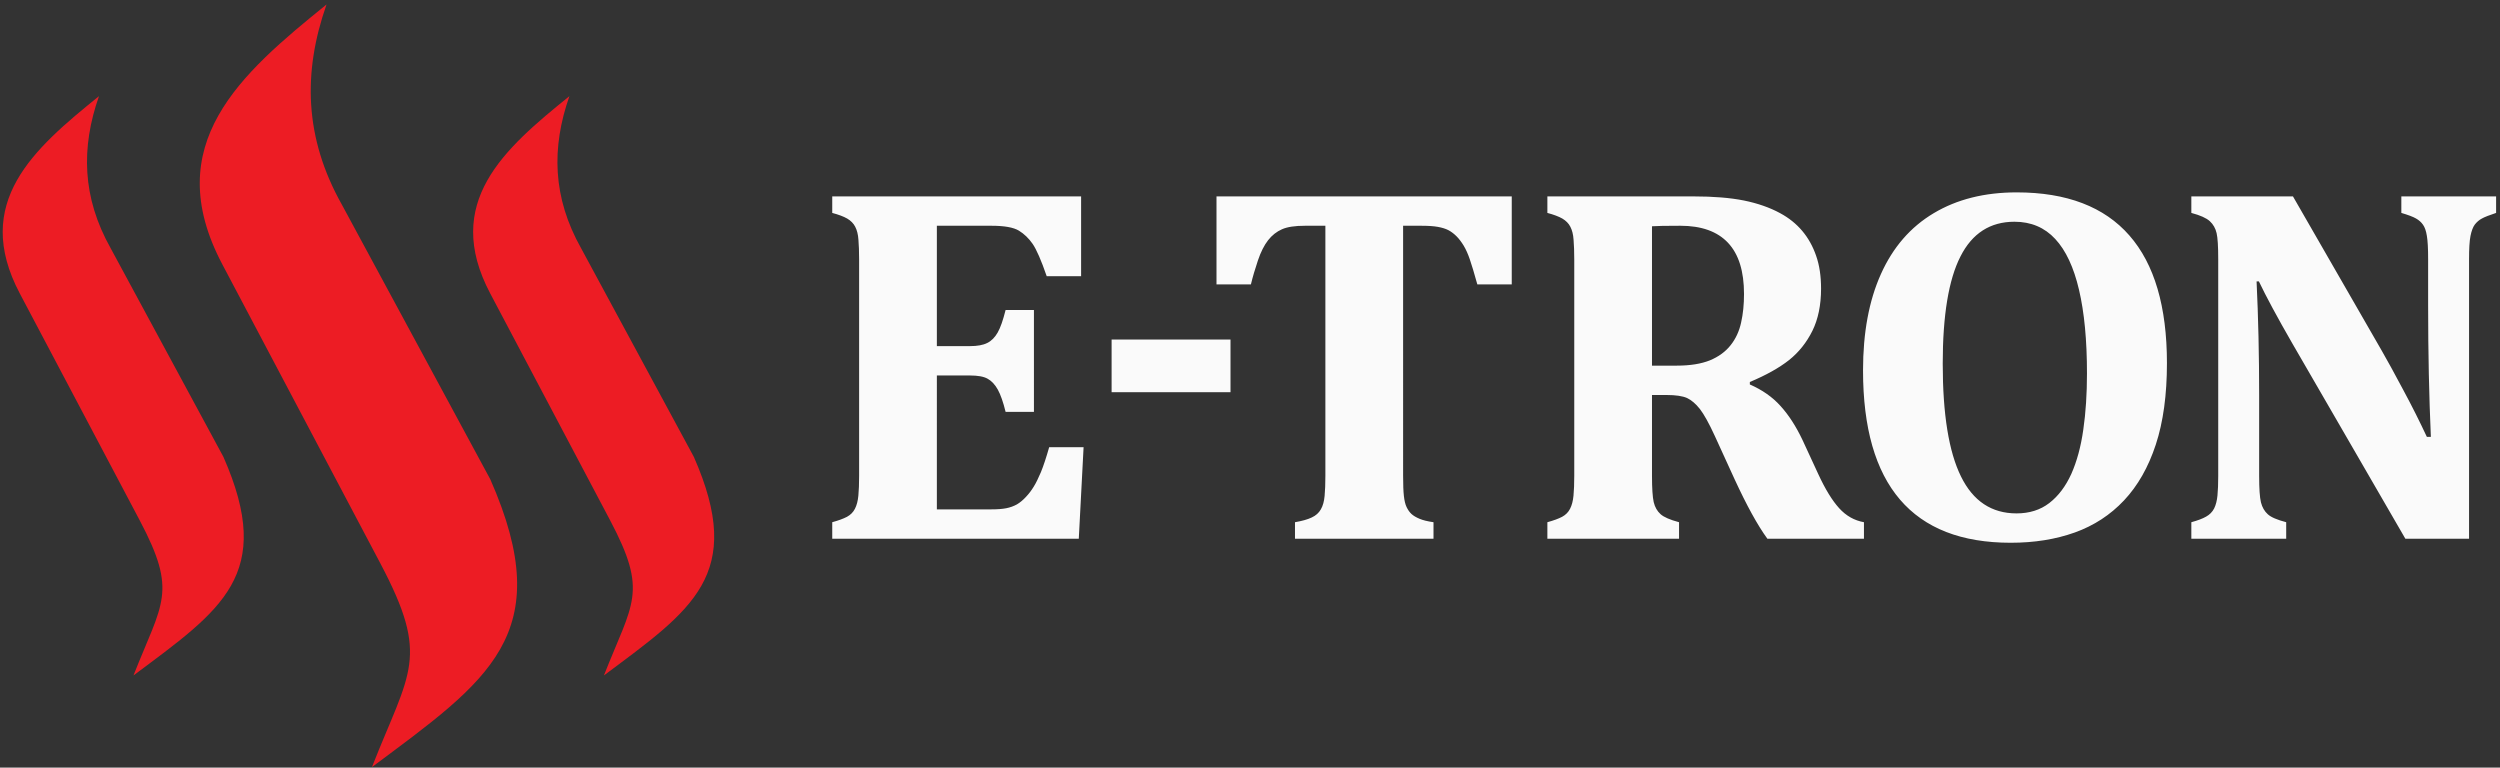 <?xml version="1.0" encoding="UTF-8" standalone="no"?>
<svg
   xmlns:dc="http://purl.org/dc/elements/1.1/"
   xmlns:cc="http://creativecommons.org/ns#"
   xmlns:rdf="http://www.w3.org/1999/02/22-rdf-syntax-ns#"
   xmlns:svg="http://www.w3.org/2000/svg"
   xmlns="http://www.w3.org/2000/svg"
   viewBox="0 0 642.667 197.333"
   height="197.333"
   width="642.667"
   xml:space="preserve"
   id="svg2"
   version="1.1"><rect x="0" y="0" width="642.667" height="197.333" fill="#333333" stroke="none"/>
     <defs id="defs6"/><g
     transform="matrix(1.333,0,0,-1.333,0,197.333)"
     id="g10"><g
       transform="scale(0.1)"
       id="g12"><path
         id="path14"
         style="fill:#ed1c24;fill-opacity:1;fill-rule:evenodd;stroke:none"
         d="m 1098.12,1294.95 c -34.82,-99.29 -32.68,-195.16 22.59,-293.43 l 217.32,-402.165 c 100.31,-227.738 -3.79,-294.898 -173.39,-421.55 55.53,141.371 85.73,159.519 12.13,298.804 L 945.469,914.293 c -92.949,175.847 26.937,279.047 152.651,380.657"/><path
         id="path16"
         style="fill:#ed1c24;fill-opacity:1;fill-rule:evenodd;stroke:none"
         d="m 190.898,1294.95 c -34.816,-99.29 -32.679,-195.16 22.586,-293.43 L 430.809,599.355 c 100.312,-227.738 -3.793,-294.898 -173.391,-421.55 55.531,141.371 85.734,159.519 12.133,298.804 L 38.246,914.293 C -54.699,1090.14 65.188,1193.34 190.898,1294.95" /><path
         id="path18"
         style="fill:#ed1c24;fill-opacity:1;fill-rule:evenodd;stroke:none"
         d="m 629.707,1471.73 c -45.836,-130.71 -43.023,-256.92 29.734,-386.29 L 945.547,555.988 C 1077.61,256.168 940.559,167.758 717.281,1.016 790.383,187.133 830.145,211.023 733.254,394.391 L 428.742,970.602 c -122.367,231.508 35.461,367.358 200.965,501.128" /><path
         id="path20"
         style="fill:#fafafa;fill-opacity:1;fill-rule:nonzero;stroke:none"
         d="M 2084.9,1101.62 V 947.762 h -66.37 c -10.57,30.703 -19.64,51.34 -27.07,62.238 -7.43,10.73 -16.35,19.31 -26.58,25.59 -10.4,6.27 -27.9,9.41 -52.67,9.41 H 1806.72 V 812.879 h 63.89 c 14.2,0 25.26,1.98 33.35,6.109 8.09,3.965 14.69,10.731 19.97,19.977 5.45,9.41 10.41,23.937 15.36,43.586 h 54.64 V 686.09 h -54.64 c -4.63,18.82 -9.58,33.019 -15.02,42.922 -5.45,9.746 -12.06,16.843 -19.65,20.968 -7.6,4.293 -18.99,6.274 -34.01,6.274 h -63.89 V 498.051 h 105 c 11.23,0 20.8,0.664 28.56,2.148 7.59,1.489 14.52,3.961 20.8,7.43 6.11,3.633 11.89,8.422 17.5,14.527 5.78,6.11 10.73,12.711 15.03,19.809 4.45,7.101 8.91,16.512 13.86,28.066 4.79,11.723 10.07,27.571 15.85,47.879 h 66.37 l -9.25,-176.484 h -475.46 v 31.863 c 12.05,3.301 21.46,6.77 28.4,10.399 6.93,3.8 12.05,8.917 15.35,15.519 3.47,6.606 5.61,15.027 6.61,25.098 0.98,10.234 1.48,23.109 1.48,38.465 v 417.015 c 0,15.188 -0.5,27.905 -1.32,38.135 -0.66,10.4 -2.81,18.66 -6.27,25.26 -3.31,6.44 -8.43,11.56 -15.36,15.68 -6.93,3.97 -16.51,7.6 -28.89,10.9 v 31.86 z m 288.12,-377.557 h -229.31 v 101.531 h 229.31 z m 124.35,-282.637 v 31.863 c 13.53,2.313 24.27,5.285 32.19,9.082 7.92,3.633 13.87,8.914 17.66,15.68 3.97,6.769 6.28,15.355 7.27,25.922 0.99,10.398 1.49,23.441 1.49,38.797 V 1045 h -39.13 c -19.48,0 -34.18,-2.15 -44.58,-6.77 -10.23,-4.46 -19.31,-11.56 -26.91,-21.3 -7.43,-9.57 -14.03,-22.617 -19.48,-38.793 -5.44,-16.344 -10.07,-31.696 -13.53,-46.227 h -66.37 v 169.71 h 569.4 V 931.91 h -66.37 c -6.11,21.957 -10.9,37.973 -14.53,48.371 -3.46,10.239 -7.43,18.989 -11.72,26.249 -4.46,7.27 -9.08,13.38 -13.87,18.16 -4.78,4.79 -9.91,8.75 -15.51,11.72 -5.45,2.81 -12.22,4.96 -20.48,6.44 -8.25,1.49 -18.98,2.15 -32.19,2.15 h -34.83 V 562.77 c 0,-17.004 0.49,-30.047 1.48,-38.797 1,-8.914 2.64,-16.176 5.28,-21.625 2.65,-5.45 5.78,-9.907 9.41,-13.211 3.8,-3.465 8.92,-6.438 15.52,-9.242 6.61,-2.809 15.52,-4.954 26.91,-6.606 v -31.863 z m 740.63,0 h -253.91 v 31.863 c 12.05,3.301 21.46,6.77 28.39,10.399 6.94,3.8 12.06,8.917 15.36,15.519 3.46,6.606 5.61,15.027 6.6,25.098 0.99,10.234 1.49,23.109 1.49,38.465 v 417.015 c 0,15.188 -0.5,27.905 -1.32,38.135 -0.66,10.4 -2.81,18.66 -6.27,25.26 -3.31,6.44 -8.43,11.56 -15.36,15.68 -6.93,3.97 -16.51,7.6 -28.89,10.9 v 31.86 h 281.98 c 38.13,0 70.49,-2.64 97.07,-7.92 26.58,-5.45 49.85,-13.54 69.83,-24.43 16.84,-9.09 31.04,-20.47 42.59,-34.18 11.56,-13.7 20.48,-29.71 26.75,-47.875 6.44,-18.156 9.57,-39.453 9.57,-63.559 0,-31.531 -5.61,-58.773 -16.67,-81.226 -11.23,-22.617 -26.25,-41.438 -45.07,-56.461 -18.82,-14.856 -44.08,-29.055 -75.61,-42.262 v -4.785 c 23.77,-10.402 43.58,-24.106 59.1,-41.438 15.68,-17.168 29.88,-39.129 42.43,-65.543 l 30.37,-65.703 c 13.54,-29.386 27.08,-51.343 40.45,-66.039 13.37,-14.691 29.23,-23.609 47.71,-26.91 v -31.863 h -186.22 c -18.82,25.754 -39.95,64.222 -63.39,115.07 l -37.81,82.711 c -11.22,24.598 -20.96,41.934 -28.89,52.332 -8.09,10.238 -16.51,17.336 -24.93,21.297 -8.58,3.797 -21.79,5.777 -39.46,5.777 h -28.06 V 562.77 c 0,-24.106 1.16,-41.106 3.3,-50.684 2.31,-9.738 6.77,-17.5 13.21,-23.277 6.44,-5.778 18.32,-10.895 35.66,-15.52 z m -52.17,602.584 V 775.242 h 47.88 c 25.75,0 47.05,3.465 63.89,10.235 16.67,6.933 30.04,16.675 39.78,29.054 9.91,12.383 16.68,27.074 20.31,43.746 3.8,16.844 5.61,35.168 5.61,55.145 0,43.914 -10.23,76.766 -30.87,98.718 -20.64,21.96 -51.34,32.86 -91.96,32.86 -27.73,0 -45.89,-0.33 -54.64,-0.99 z M 3877.6,433.668 c -94.76,0 -165.92,27.734 -213.47,83.207 -47.54,55.469 -71.31,138.508 -71.31,249.121 0,72.473 11.39,134.547 34.5,185.891 23.11,51.503 56.96,90.633 101.86,117.383 44.74,26.74 98.07,40.11 159.97,40.11 96.42,0 168.89,-27.73 217.26,-83.04 48.37,-55.137 72.48,-137.352 72.48,-246.313 0,-60.918 -7.1,-113.25 -21.46,-157 -14.37,-43.746 -34.84,-79.574 -61.25,-107.636 -26.42,-28.067 -58.12,-48.703 -94.93,-61.911 -36.98,-13.21 -78.09,-19.812 -123.65,-19.812 z m -131.08,345.367 c 0,-97.402 11.71,-169.875 35.16,-217.422 23.28,-47.547 59.1,-71.32 107.14,-71.32 24.77,0 45.9,6.605 63.23,19.977 17.5,13.539 31.54,32.195 42.43,56.132 10.73,24.102 18.49,52.496 23.11,85.352 4.79,33.016 7.1,69.004 7.1,108.465 0,64.054 -5.12,117.871 -15.35,161.289 -10.07,43.254 -25.42,76.109 -45.89,98.062 -20.48,22.13 -46.73,33.19 -78.59,33.19 -46.72,0 -81.56,-22.29 -104.17,-67.03 -22.78,-44.574 -34.17,-113.582 -34.17,-206.695 z M 4813.7,1101.62 v -31.86 c -12.88,-4.29 -21.97,-7.76 -27.24,-10.73 -5.45,-2.81 -9.91,-6.77 -13.71,-11.55 -3.63,-4.79 -6.44,-12.22 -8.42,-21.96 -1.98,-9.91 -2.81,-24.93 -2.81,-45.239 V 441.426 H 4638.7 l -217.75,376.242 c -29.39,51.016 -50.85,90.965 -64.72,120.02 h -4.46 c 3.3,-69.336 4.96,-142.469 4.96,-219.567 V 562.273 c 0,-24.101 1.15,-41.105 3.46,-50.683 2.48,-9.738 6.94,-17.332 13.21,-22.945 6.27,-5.782 17.99,-10.731 35.49,-15.356 v -31.863 h -182.92 v 31.863 c 12.05,3.301 21.47,6.77 28.4,10.731 6.93,3.796 12.05,9.082 15.52,15.683 3.3,6.606 5.45,14.86 6.44,24.93 0.99,9.906 1.48,22.617 1.48,37.64 v 418.504 c 0,24.103 -0.99,40.773 -3.13,50.023 -2.15,9.25 -6.44,16.84 -13.05,22.95 -6.6,6.11 -18.49,11.39 -35.66,16.01 v 31.86 h 195.96 l 171.2,-297.487 c 10.73,-18.656 24.6,-43.914 41.61,-75.945 17.17,-31.86 32.19,-62.071 45.4,-90.301 h 7.75 c -3.46,76.929 -5.28,161.125 -5.28,252.422 v 89.972 c 0,20.969 -0.82,35.989 -2.47,45.399 -1.49,9.41 -3.97,16.51 -7.43,21.3 -3.3,4.79 -7.92,8.91 -13.54,12.05 -5.62,3.3 -15.02,6.77 -28.23,10.73 v 31.86 h 182.76" /></g></g></svg>